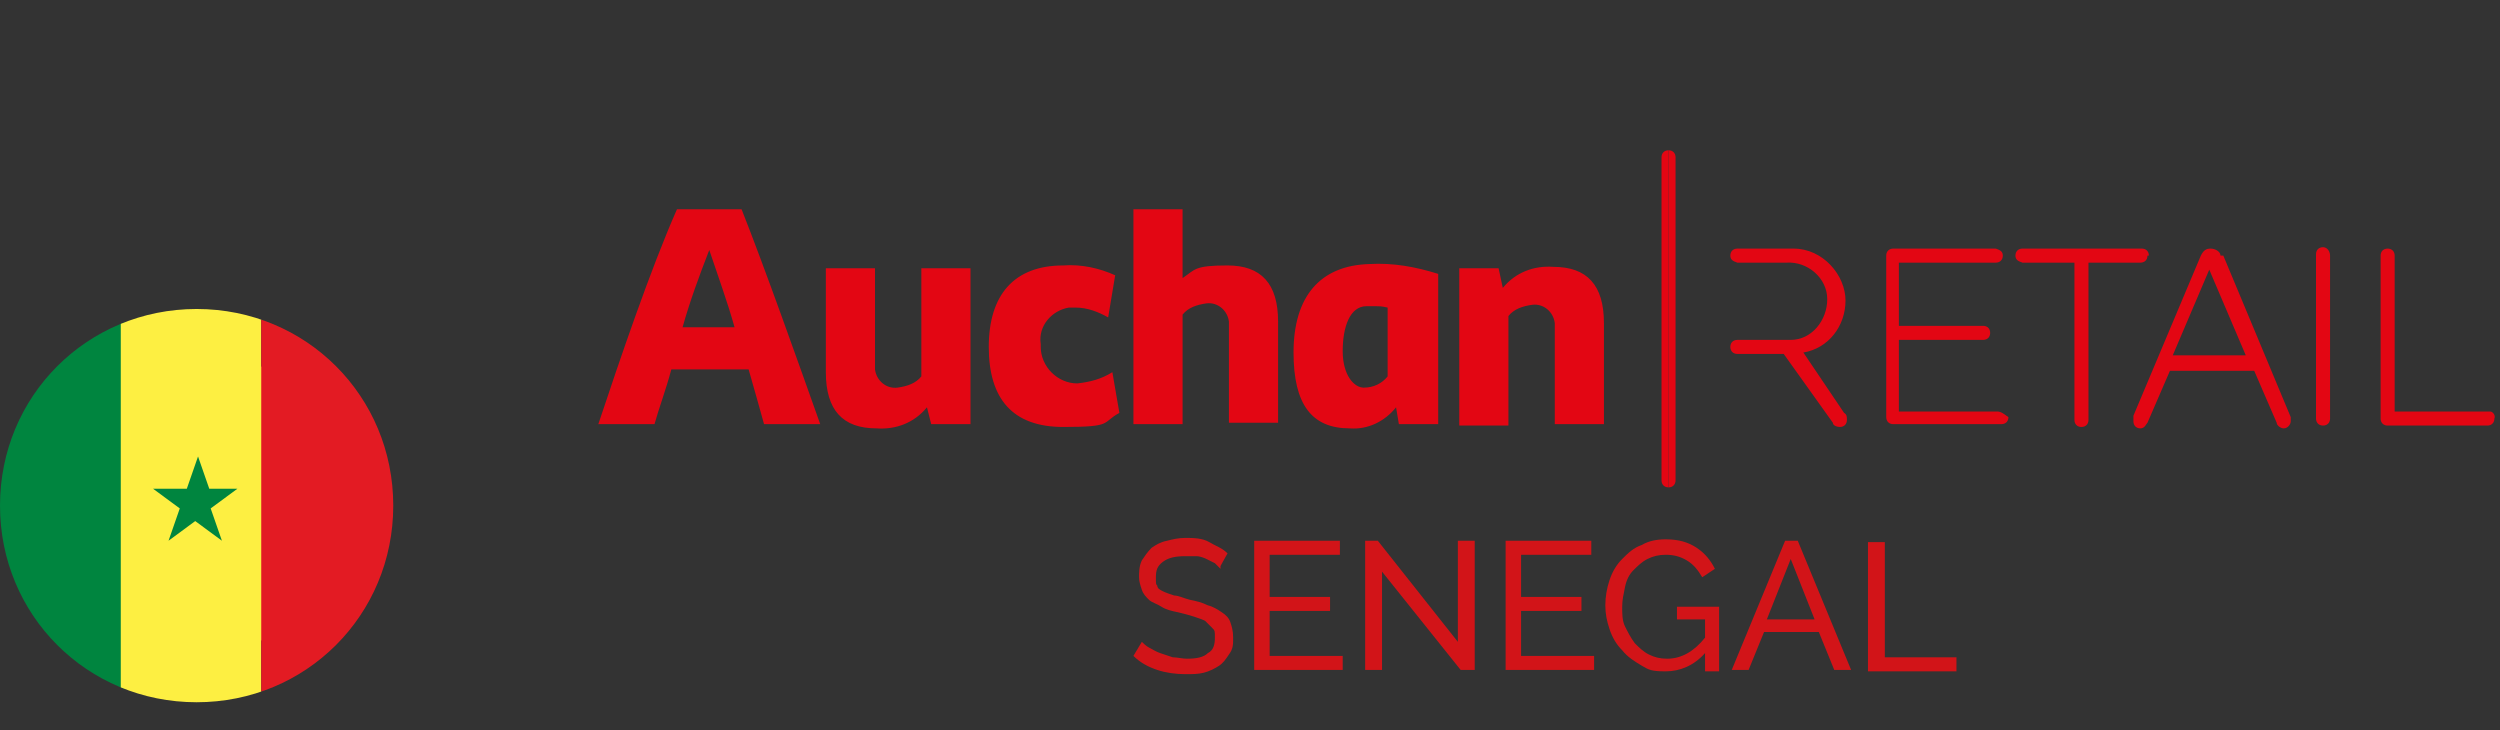 <?xml version="1.0" encoding="UTF-8"?>
<svg id="Layer_1" xmlns="http://www.w3.org/2000/svg" xmlns:xlink="http://www.w3.org/1999/xlink" version="1.1" viewBox="0 0 178 52">
  <rect x="0" y="0" width="178" height="52" fill="#333333" stroke="none"/>
  <!-- Generator: Adobe Illustrator 29.5.1, SVG Export Plug-In . SVG Version: 2.1.0 Build 141)  -->
  <defs>
    <style>
      .st0 {
        fill: none;
      }

      .st1 {
        fill: #00853f;
      }

      .st2 {
        isolation: isolate;
      }

      .st3 {
        fill: #e31b23;
      }

      .st4 {
        fill: #fdef42;
      }

      .st5 {
        fill: #d21418;
      }

      .st6 {
        fill: #e30613;
      }

      .st7 {
        clip-path: url(#clippath);
      }
    </style>
    <clipPath id="clippath">
      <path class="st0" d="M14,50c-7.8,0-14-6.2-14-14s6.2-14,14-14,14,6.2,14,14-6.2,14-14,14Z"/>
    </clipPath>
  </defs>
  <g id="SN">
    <g class="st7">
      <g>
        <path class="st1" d="M8.9,20.7v29.3H-.9v-29.3h9.8Z"/>
        <path class="st4" d="M18.6,21v30.2h-10v-30.2h10Z"/>
        <path class="st4" d="M8.9,26.1v19.5h9.8v-19.5h-9.8ZM15.7,38.4l-1.9-1.4-1.9,1.4.8-2.3-1.9-1.4h2.4l.8-2.3.8,2.3h2.4l-1.9,1.4.8,2.3Z"/>
        <path class="st3" d="M28.4,20.6v30.2h-9.8v-30.2s9.8,0,9.8,0Z"/>
        <path class="st1" d="M16.9,34.8l-1.9,1.4.8,2.3-1.9-1.4-1.9,1.4.8-2.3-1.9-1.4h2.4l.8-2.3.8,2.3h2.4Z"/>
      </g>
    </g>
  </g>
  <g id="SENEGAL" class="st2">
    <path class="st5" d="M86.9,40.5c-.1-.1-.2-.2-.4-.4-.2-.1-.4-.2-.6-.3s-.5-.2-.7-.2c-.3,0-.5,0-.8,0-.7,0-1.2.1-1.6.4s-.5.6-.5,1.1,0,.5.1.6c0,.2.2.3.4.4.2.1.5.2.8.3.3,0,.7.2,1.1.3.5.1.9.2,1.3.4.4.1.7.3,1,.5s.5.4.6.7.2.6.2,1.1,0,.8-.3,1.2c-.2.3-.4.6-.7.8s-.7.4-1.1.5-.8.1-1.3.1c-.7,0-1.4-.1-2-.3-.6-.2-1.2-.5-1.7-1l.6-1c.1.1.3.3.5.4.2.1.5.3.8.4s.6.2.9.3c.3,0,.7.1,1,.1.7,0,1.2-.1,1.5-.4.4-.2.5-.6.5-1.1s0-.5-.2-.7-.3-.3-.5-.5c-.2-.1-.5-.2-.8-.3s-.7-.2-1.1-.3c-.5-.1-.9-.2-1.2-.4s-.7-.3-.9-.5c-.2-.2-.4-.4-.5-.7-.1-.3-.2-.6-.2-.9s0-.8.2-1.2c.2-.3.4-.6.7-.9.3-.2.6-.4,1.1-.5.4-.1.8-.2,1.3-.2s1.2,0,1.7.3.9.4,1.3.8l-.5.9Z"/>
    <path class="st5" d="M95.6,46.7v1h-6.3v-9.2h6.1v1h-5v3h4.3v1h-4.3v3.2h5.1Z"/>
    <path class="st5" d="M98.4,40.7v7h-1.2v-9.2h.9l5.7,7.2v-7.2h1.2v9.2h-1l-5.6-7Z"/>
    <path class="st5" d="M113.5,46.7v1h-6.3v-9.2h6.1v1h-5v3h4.3v1h-4.3v3.2h5.1Z"/>
    <path class="st5" d="M121.4,46.5c-.8.9-1.8,1.3-2.8,1.3s-1.2-.1-1.7-.4-1-.6-1.4-1.1c-.4-.4-.7-.9-.9-1.5-.2-.6-.3-1.1-.3-1.7s.1-1.2.3-1.8c.2-.6.5-1.1.9-1.5.4-.4.8-.8,1.4-1,.5-.3,1.1-.4,1.7-.4.9,0,1.6.2,2.2.6.6.4,1,.9,1.3,1.5l-.9.6c-.3-.5-.6-.9-1.1-1.2-.5-.3-1-.4-1.5-.4s-.9.1-1.3.3c-.4.2-.7.5-1,.8-.3.3-.5.7-.6,1.2s-.2.9-.2,1.4,0,1,.2,1.4c.2.4.4.8.7,1.2.3.3.6.6,1,.8.4.2.8.3,1.3.3,1,0,1.9-.5,2.7-1.5v-1.3h-2v-.9h3v4.6h-1v-1.2Z"/>
    <path class="st5" d="M127,38.5h1l3.8,9.2h-1.2l-1.1-2.7h-3.9l-1.1,2.7h-1.2l3.8-9.2ZM129.2,44.1l-1.7-4.3-1.7,4.3h3.4Z"/>
    <path class="st5" d="M133,47.8v-9.2h1.2v8.2h5.1v1h-6.3Z"/>
  </g>
  <g id="Auchan_RETAIL">
    <path class="st6" d="M128.4,25.1c1.8-.3,3-1.9,3-3.7s-1.6-3.7-3.7-3.7h-4c-.3,0-.5.2-.5.5s.2.4.5.5h3.5c1.5-.1,2.9,1.1,2.9,2.6,0,1.5-1.1,2.9-2.6,2.9h-3.8c-.3,0-.5.2-.5.5s.2.5.5.5h3.3l3.5,4.9c0,.2.3.3.5.3.3,0,.5-.2.5-.5h0c0-.2,0-.4-.2-.5l-2.9-4.3Z"/>
    <path class="st6" d="M142.2,29.3h-7v-5.1h6c.3,0,.5-.2.5-.5h0c0-.3-.2-.5-.5-.5h-6v-4.5h6.9c.3,0,.5-.2.5-.5s-.2-.4-.5-.5h-7.3c-.3,0-.5.2-.5.5h0v11.5c0,.3.2.5.5.5h7.7c.3,0,.5-.2.5-.5h0c-.3-.2-.5-.4-.8-.4"/>
    <path class="st6" d="M153,18.2c0-.3-.2-.5-.5-.5h-8.5c-.3,0-.5.2-.5.5s.2.4.5.5h3.7v11.2c0,.3.2.5.5.5h0c.3,0,.5-.2.5-.5v-11.2h3.7c.3,0,.5-.2.5-.5,0,0,0,0,0,0"/>
    <path class="st6" d="M158.1,18.2c0-.3-.4-.5-.7-.5s-.5.1-.7.5l-4.8,11.4c0,.1,0,.2,0,.4,0,.3.2.5.5.5h0c.3,0,.4-.3.5-.4l1.6-3.7h6l1.6,3.7c0,.2.3.4.5.4.3,0,.5-.3.5-.5s0-.2,0-.3l-4.8-11.5ZM159.9,25.3h-5.2l2.6-6.1,2.6,6.1Z"/>
    <path class="st6" d="M165.4,17.6c-.3,0-.5.2-.5.5h0v11.7c0,.3.2.5.5.5s.5-.2.5-.5v-11.6c0-.3-.2-.6-.5-.6h0"/>
    <path class="st6" d="M176.9,29.3h-6.4v-11.1c0-.3-.2-.5-.5-.5s-.5.2-.5.5h0v11.6c0,.3.2.5.5.5h7.1c.3,0,.5-.2.5-.5h0c.1-.2-.1-.5-.3-.5q-.3,0-.4,0"/>
    <path class="st6" d="M106.7,19.1h-2.8v11.2h3.5v-7.8c.4-.5,1-.7,1.7-.8.8-.1,1.5.5,1.6,1.3v7.2h3.5v-7.2c0-2.7-1.2-4-3.6-4-1.4-.1-2.7.4-3.6,1.5l-.3-1.4ZM92.1,25.1c0,3.7,1.3,5.4,4,5.4,1.3.1,2.5-.5,3.3-1.5l.2,1.2h2.8v-10.7c-1.6-.5-3.2-.8-4.9-.7-3.5.1-5.4,2.3-5.4,6.3M98.8,26.8c-.4.5-1,.8-1.7.8s-1.5-.9-1.5-2.6.5-3.2,1.7-3.2,1,0,1.5.1v4.9ZM84.2,14.9h-3.5v15.3h3.5v-7.8c.4-.5,1-.7,1.7-.8.8-.1,1.5.5,1.6,1.3v7.2h3.5v-7.2c0-2.7-1.2-4-3.6-4s-2.3.3-3.2.9v-4.9ZM74.1,24.5c-.2-1.3.8-2.4,2-2.6h.5c.8,0,1.6.3,2.3.7l.5-3c-1.1-.5-2.4-.8-3.7-.7-3.5,0-5.3,2.1-5.3,5.8s1.7,5.7,5.3,5.7,2.7-.3,4-1l-.5-2.9c-.8.5-1.6.7-2.5.8-1.4,0-2.6-1.2-2.6-2.6v-.2M66.3,30.2h2.8v-11.1h-3.5v7.7c-.4.5-1,.7-1.7.8-.8.1-1.5-.5-1.6-1.3v-7.2h-3.5v7.4c0,2.7,1.2,4,3.6,4,1.4.1,2.7-.4,3.6-1.5l.3,1.2ZM54.4,30.2h4c-1.6-4.5-3.9-11-5.6-15.3h-4.6c-1.9,4.3-4.1,10.8-5.6,15.3h4c.3-1.1.8-2.4,1.2-3.9h5.5c.4,1.4.8,2.8,1.1,3.9M52.3,23.3h-3.7c.5-1.8,1.2-3.7,1.9-5.5.6,1.8,1.3,3.7,1.8,5.5"/>
    <path class="st6" d="M118.8,10.7c.3,0,.5.2.5.5h0v23c0,.3-.2.5-.5.5h0"/>
    <path class="st6" d="M118.8,34.7h0c-.3,0-.5-.2-.5-.5h0V11.2c0-.3.2-.5.5-.5h0"/>
  </g>
</svg>